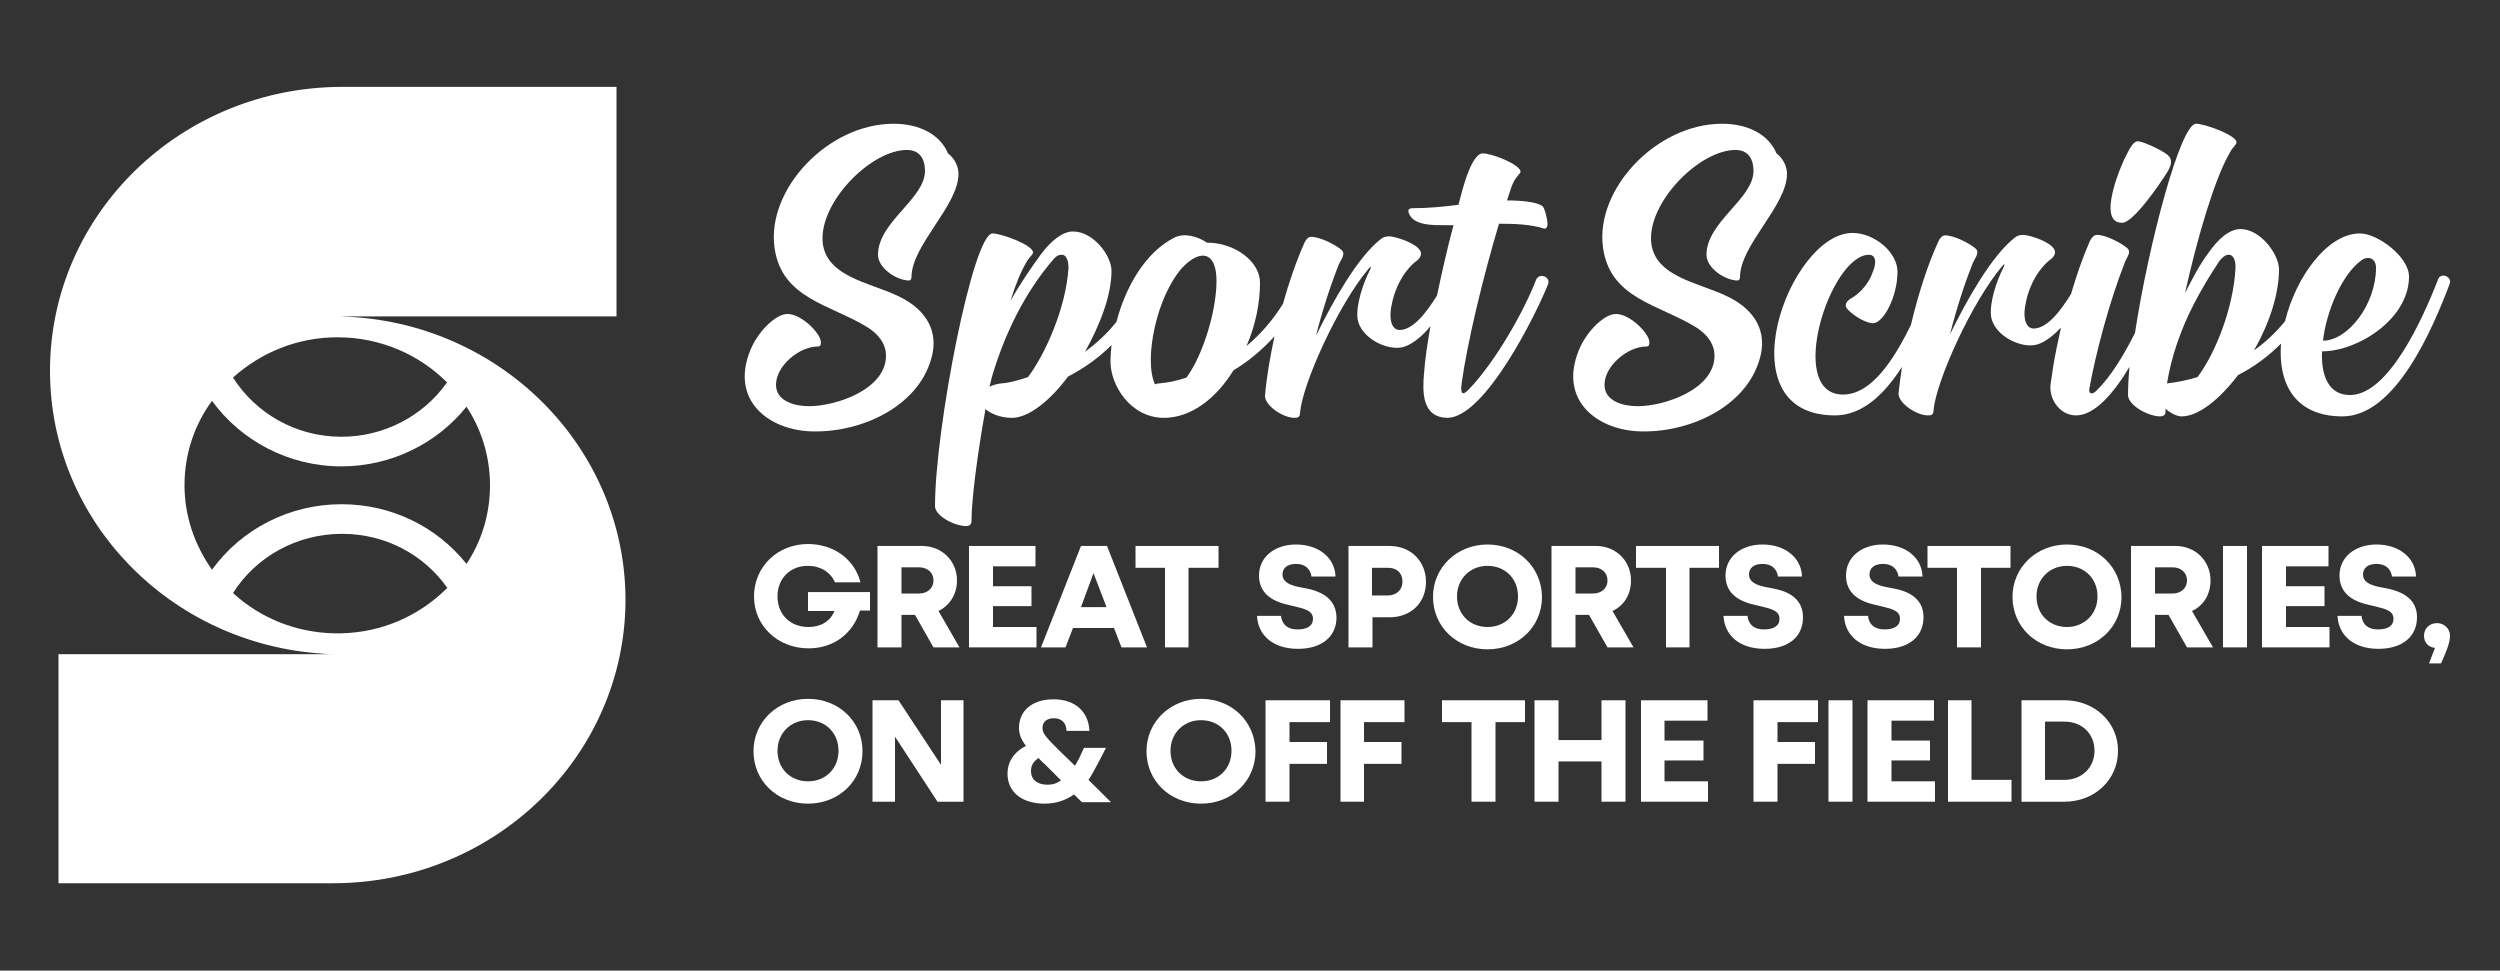 <svg xmlns="http://www.w3.org/2000/svg" width="170" height="66" viewBox="0 0 170 66" fill="none"><rect x="0" y="0" width="170" height="66" fill="#333333" stroke="none"/><path d="M55.386 29.337C58.752 29.37 62.662 27.522 63.41 24.057C63.784 22.209 62.696 20.889 61.064 20.13C59.194 19.206 55.93 18.81 55.93 16.203C55.93 13.53 59.296 10.197 61.676 10.197C62.594 10.197 62.9 10.89 62.9 11.616C62.9 13.53 59.704 15.081 59.704 17.325C59.704 18.249 60.996 19.074 61.812 19.074C61.914 19.074 61.982 18.975 61.982 18.843C61.982 16.665 65.178 13.992 65.178 11.814C65.178 11.352 64.94 10.791 64.464 10.428C63.92 9.141 62.526 8.415 60.758 8.415C56.304 8.415 52.122 12.87 52.666 16.83C53.142 20.328 56.474 20.691 59.024 22.275C59.84 22.803 60.248 23.463 60.248 24.189C60.248 26.466 56.882 27.621 55.012 27.621C54.06 27.621 52.768 27.291 52.768 26.169C52.768 24.882 54.332 23.562 55.624 23.562C55.862 23.562 55.828 23.298 55.794 23.1C55.556 22.407 54.4 21.351 53.55 21.351C52.836 21.351 52.02 22.209 51.68 22.671C51.204 23.298 50.932 23.925 50.762 24.618C50.048 27.588 52.598 29.337 55.386 29.337Z" fill="white"></path><path d="M105.264 19.338C105.468 18.81 104.652 18.513 104.448 19.041C103.666 21.087 101.728 24.552 99.892 26.466C99.45 26.928 99.314 26.796 99.382 26.136C99.756 23.364 100.844 18.843 101.932 15.213C102.918 15.213 104.074 15.246 104.992 15.543C105.026 15.543 105.06 15.543 105.094 15.543C105.196 15.477 105.23 15.378 105.23 15.213C105.23 14.916 105.026 14.058 104.856 13.992C104.448 13.728 103.428 13.629 102.476 13.629C102.578 13.332 102.68 13.002 102.782 12.705C102.884 12.441 102.986 12.21 103.19 11.979C103.224 11.946 103.258 11.88 103.292 11.847C103.36 11.781 103.394 11.748 103.394 11.682C103.394 11.187 101.456 10.428 100.81 10.428C100.538 10.428 100.198 10.824 99.892 11.583C99.586 12.309 99.382 13.134 99.178 13.926C98.158 14.058 97.138 14.157 96.084 14.157C95.778 14.157 95.71 14.289 95.812 14.52C96.118 15.345 97.512 15.312 98.124 15.312C98.362 15.312 98.566 15.312 98.838 15.312C98.43 16.83 98.056 18.48 97.716 20.097C97.036 21.186 96.118 22.44 95.166 22.44C94.826 22.44 94.52 22.11 94.554 21.318C94.622 20.229 95.166 18.711 96.22 17.82C96.56 17.589 96.832 17.259 96.424 16.863C95.948 16.401 94.792 16.071 94.452 16.071C94.214 16.071 94.01 16.137 93.84 16.302C92.31 17.523 90.644 20.46 89.488 22.836C89.896 21.186 90.474 19.404 91.052 17.952C91.188 17.655 91.528 17.259 91.222 16.995C90.848 16.665 89.794 16.104 89.148 16.104C88.978 16.104 88.808 16.269 88.706 16.5C88.162 17.721 87.652 19.173 87.244 20.658C86.564 21.747 85.748 22.704 84.762 23.529C85.374 22.143 85.68 20.592 85.68 19.206C85.68 17.82 84.014 16.5 82.076 16.5C81.43 16.071 80.512 15.807 79.832 16.17C77.894 17.16 76.534 19.503 75.922 21.879C75.276 22.704 74.528 23.364 73.78 23.925C74.766 22.143 75.582 20.13 75.582 18.414C75.582 17.391 74.358 15.741 72.964 15.741C72.25 15.741 71.502 16.368 70.856 17.193C70.108 18.216 69.36 19.305 68.714 20.46C69.054 19.338 69.428 18.447 69.802 17.82C69.904 17.622 70.04 17.49 70.176 17.325C70.21 17.259 70.244 17.226 70.244 17.16C70.244 16.665 68.102 15.873 67.49 15.873C66.164 15.873 63.58 29.172 63.58 34.419C63.58 35.079 64.906 35.772 65.688 35.772C65.96 35.772 66.062 35.64 66.062 35.409C66.062 34.056 66.436 31.02 67.014 27.819C67.354 28.116 68 28.413 68.816 28.413C69.938 28.413 71.4 27.258 72.624 25.608C73.712 25.047 74.732 24.321 75.582 23.463C75.548 23.859 75.514 24.222 75.514 24.585C75.514 26.202 76.874 28.413 79.152 28.413C81.022 28.413 82.722 27.06 83.878 25.179C84.932 24.552 85.85 23.76 86.666 22.869C86.36 24.288 86.122 25.674 86.02 26.928C86.02 27.588 87.244 28.413 88.026 28.413C88.23 28.413 88.4 28.38 88.4 28.083C88.57 26.07 91.018 20.691 93.058 18.282C93.194 18.117 93.296 18.051 93.16 18.348C92.684 19.272 92.208 20.724 92.31 21.648C92.48 23.001 94.452 23.958 95.54 23.562C96.152 23.331 96.764 22.803 97.274 22.176C97.07 23.331 96.9 24.42 96.832 25.41C96.73 26.598 96.662 28.413 98.464 28.413C101.014 28.314 104.448 21.384 105.264 19.338ZM69.904 25.641C69.224 25.872 68.612 26.037 68.102 26.07C67.83 26.103 67.524 26.169 67.286 26.301C67.354 26.07 67.388 25.839 67.456 25.608C68.306 22.737 69.666 19.899 71.672 17.589C71.842 17.391 72.012 17.325 72.182 17.325C72.454 17.292 72.658 17.622 72.658 18.216C72.488 20.922 71.094 24.057 69.904 25.641ZM80.682 25.674C79.968 25.905 79.526 26.004 78.846 26.07C78.71 26.07 78.608 26.103 78.54 26.136C77.758 24.486 78.642 20.097 80.444 18.15C81.6 16.962 82.722 17.061 82.722 19.107C82.722 21.087 81.838 24.09 80.682 25.674Z" fill="white"></path><path d="M111.724 29.337C115.09 29.37 119 27.522 119.748 24.057C120.122 22.209 119.034 20.889 117.402 20.13C115.532 19.206 112.268 18.81 112.268 16.203C112.268 13.53 115.634 10.197 118.014 10.197C118.932 10.197 119.238 10.89 119.238 11.616C119.238 13.53 116.042 15.081 116.042 17.325C116.042 18.249 117.334 19.074 118.15 19.074C118.252 19.074 118.32 18.975 118.32 18.843C118.32 16.665 121.516 13.992 121.516 11.814C121.516 11.352 121.278 10.791 120.802 10.428C120.258 9.141 118.864 8.415 117.096 8.415C112.642 8.415 108.46 12.87 109.004 16.83C109.48 20.328 112.812 20.691 115.362 22.275C116.178 22.803 116.586 23.463 116.586 24.189C116.586 26.466 113.22 27.621 111.35 27.621C110.398 27.621 109.106 27.291 109.106 26.169C109.106 24.882 110.67 23.562 111.962 23.562C112.2 23.562 112.166 23.298 112.132 23.1C111.894 22.407 110.738 21.351 109.888 21.351C109.174 21.351 108.358 22.209 108.018 22.671C107.542 23.298 107.27 23.925 107.1 24.618C106.386 27.588 108.936 29.337 111.724 29.337Z" fill="white"></path><path d="M144.329 15.147C145.077 15.114 146.811 12.606 147.389 11.682C147.729 11.121 147.729 10.725 147.253 10.428C146.641 10.032 145.723 9.636 145.383 9.603C145.145 9.603 144.907 9.9 144.635 10.461C144.227 11.187 142.527 15.213 144.329 15.147Z" fill="white"></path><path d="M146.88 28.314C147.322 28.314 147.254 27.984 147.254 27.786C147.492 28.017 147.968 28.314 148.342 28.314C149.498 28.314 150.926 27.159 152.184 25.509C153.272 24.948 154.258 24.222 155.108 23.364C154.904 26.004 155.992 28.314 159.29 28.314C162.894 28.314 165.41 22.374 166.566 19.338C166.804 18.81 165.954 18.48 165.784 19.008C164.696 21.813 162.384 26.862 159.8 26.862C158.338 26.862 157.828 25.542 157.896 23.892C160.344 23.892 163.812 21.681 163.812 18.81C163.812 17.457 161.67 15.873 160.48 15.873C158.27 15.873 156.128 18.81 155.38 21.846C154.734 22.638 154.02 23.298 153.272 23.826C154.292 22.044 154.972 20.031 154.972 18.315C154.972 17.292 153.714 15.576 152.354 15.576C151.572 15.576 150.79 16.302 150.178 17.193C149.532 18.051 149.056 19.008 148.58 19.932C149.43 16.104 150.62 12.078 151.64 10.362C151.742 10.131 151.878 10.032 152.014 9.834C152.048 9.801 152.082 9.735 152.082 9.669C152.082 9.207 149.94 8.415 149.328 8.415C148.274 8.415 146.098 16.599 145.18 22.638C144.432 24.123 143.548 25.608 142.528 26.598C142.29 26.829 141.984 26.829 142.086 26.367C142.494 24.123 143.412 20.559 144.5 17.82C144.602 17.523 144.976 17.127 144.636 16.863C144.262 16.533 143.208 15.972 142.596 15.972C142.392 15.972 142.256 16.137 142.12 16.368C141.644 17.457 141.202 18.711 140.828 19.998C140.148 21.087 139.23 22.341 138.278 22.341C137.938 22.341 137.632 22.011 137.666 21.219C137.734 20.13 138.278 18.612 139.332 17.721C139.672 17.49 139.944 17.16 139.536 16.764C139.06 16.302 137.904 15.972 137.564 15.972C137.326 15.972 137.122 16.038 136.952 16.203C135.422 17.424 133.756 20.361 132.6 22.737C133.008 21.087 133.586 19.305 134.164 17.853C134.3 17.556 134.64 17.16 134.334 16.896C133.96 16.566 132.906 16.005 132.26 16.005C132.09 16.005 131.92 16.17 131.818 16.401C131.07 18.018 130.424 20.064 129.948 22.077C128.792 24.453 127.262 26.829 125.324 26.829C121.414 26.829 124.44 17.325 127.092 17.325C127.5 17.325 127.67 17.754 127.33 18.546C127.092 19.239 126.514 19.932 125.868 20.295C125.528 20.493 125.392 20.79 125.63 21.021C126.038 21.483 126.888 21.978 127.364 21.978C128.078 21.978 129.03 20.163 129.03 18.48C129.03 17.16 127.466 15.84 125.97 15.84C121.652 15.84 117.13 28.248 124.78 28.248C126.65 28.248 128.146 26.796 129.336 24.948C129.234 25.575 129.166 26.202 129.098 26.763C129.098 27.423 130.322 28.248 131.104 28.248C131.308 28.248 131.478 28.215 131.478 27.918C131.648 25.905 134.096 20.526 136.136 18.117C136.272 17.952 136.374 17.886 136.238 18.183C135.762 19.107 135.286 20.559 135.388 21.483C135.558 22.836 137.53 23.793 138.618 23.397C139.162 23.199 139.672 22.77 140.148 22.275C139.944 23.199 139.74 24.123 139.604 25.014C139.536 25.41 139.502 25.773 139.434 26.169C139.332 27.159 140.08 28.248 141.168 28.248C142.426 28.248 143.718 26.763 144.806 24.948C144.738 25.674 144.704 26.334 144.704 26.895C144.772 27.621 146.132 28.314 146.88 28.314ZM160.548 17.721C161.024 17.358 161.568 17.556 161.568 18.216C161.568 20.691 159.664 23.166 157.964 23.166C158.202 21.087 159.29 18.645 160.548 17.721ZM149.192 20.658C149.702 19.668 150.28 18.711 150.892 17.787C151.47 16.995 152.048 17.259 152.014 18.216C151.878 20.922 150.654 24.024 149.43 25.641C148.682 25.872 147.968 26.004 147.356 26.07C147.662 24.189 148.308 22.374 149.192 20.658Z" fill="white"></path><path d="M54.91 41.547H56.746C56.44 42.273 55.794 42.636 54.978 42.636C53.72 42.636 52.87 41.778 52.87 40.557C52.87 39.336 53.72 38.478 54.944 38.478C55.794 38.478 56.474 38.907 56.78 39.6H58.514C58.106 38.016 56.678 36.993 54.944 36.993C52.87 36.993 51.272 38.544 51.272 40.557C51.272 42.57 52.904 44.088 54.978 44.088C56.678 44.088 58.004 43.098 58.48 41.514H59.16V40.26H54.944V41.547H54.91Z" fill="white"></path><path d="M65.075 39.468C65.075 38.148 64.055 37.125 62.695 37.125H59.669V44.022H61.301V41.811H62.219L63.477 44.022H65.245L63.817 41.547C64.565 41.184 65.075 40.425 65.075 39.468ZM62.491 40.359H61.301V38.577H62.491C63.069 38.577 63.477 38.94 63.477 39.468C63.477 39.996 63.069 40.359 62.491 40.359Z" fill="white"></path><path d="M70.413 38.511V37.125H65.891V44.022H70.481V42.636H67.523V41.217H70.141V39.864H67.523V38.511H70.413Z" fill="white"></path><path d="M75.276 37.125H73.508L70.788 44.022H72.454L72.964 42.702H75.752L76.262 44.022H77.996L75.276 37.125ZM73.508 41.283L74.358 38.973L75.242 41.283H73.508Z" fill="white"></path><path d="M80.819 44.022V38.61H82.859V37.125H77.215V38.61H79.221V44.022H80.819Z" fill="white"></path><path d="M88.91 40.029L88.23 39.897C87.516 39.732 87.21 39.468 87.21 39.072C87.21 38.643 87.516 38.346 88.128 38.346C88.808 38.346 89.114 38.742 89.182 39.204H90.814C90.78 37.95 89.692 37.026 88.128 37.026C86.666 37.026 85.612 37.884 85.612 39.138C85.612 40.128 86.224 40.821 87.55 41.118L88.23 41.283C88.91 41.448 89.284 41.613 89.284 42.075C89.284 42.57 88.876 42.801 88.23 42.801C87.55 42.801 87.176 42.471 87.108 41.877H85.476C85.544 43.23 86.598 44.121 88.264 44.121C89.828 44.121 90.882 43.329 90.882 41.976C90.848 40.986 90.27 40.326 88.91 40.029Z" fill="white"></path><path d="M94.485 37.125H91.697V44.022H93.329V41.976H94.485C95.981 41.976 96.967 40.953 96.967 39.567C96.967 38.214 95.981 37.125 94.485 37.125ZM94.383 40.491H93.295V38.61H94.383C94.995 38.61 95.369 38.973 95.369 39.567C95.369 40.095 94.961 40.491 94.383 40.491Z" fill="white"></path><path d="M101.15 37.026C99.076 37.026 97.444 38.577 97.444 40.59C97.444 42.603 99.042 44.154 101.15 44.154C103.258 44.154 104.856 42.603 104.856 40.59C104.822 38.544 103.224 37.026 101.15 37.026ZM101.15 42.636C99.96 42.636 99.076 41.778 99.076 40.557C99.076 39.369 99.96 38.478 101.15 38.478C102.34 38.478 103.224 39.336 103.224 40.557C103.224 41.778 102.34 42.636 101.15 42.636Z" fill="white"></path><path d="M110.908 39.468C110.908 38.148 109.888 37.125 108.528 37.125H105.502V44.022H107.134V41.811H108.052L109.31 44.022H111.078L109.65 41.547C110.432 41.184 110.908 40.425 110.908 39.468ZM108.324 40.359H107.134V38.577H108.324C108.902 38.577 109.31 38.94 109.31 39.468C109.31 39.996 108.902 40.359 108.324 40.359Z" fill="white"></path><path d="M111.248 38.61H113.288V44.022H114.886V38.61H116.892V37.125H111.248V38.61Z" fill="white"></path><path d="M122.603 41.976C122.603 40.986 121.991 40.293 120.631 40.029L119.951 39.897C119.237 39.732 118.931 39.468 118.931 39.072C118.931 38.643 119.237 38.346 119.849 38.346C120.529 38.346 120.835 38.742 120.903 39.204H122.535C122.501 37.95 121.413 37.026 119.849 37.026C118.387 37.026 117.333 37.884 117.333 39.138C117.333 40.128 117.945 40.821 119.271 41.118L119.951 41.283C120.631 41.448 121.005 41.613 121.005 42.075C121.005 42.57 120.597 42.801 119.951 42.801C119.271 42.801 118.897 42.471 118.829 41.877H117.197C117.265 43.23 118.319 44.121 119.985 44.121C121.583 44.121 122.603 43.329 122.603 41.976Z" fill="white"></path><path d="M130.798 41.976C130.798 40.986 130.186 40.293 128.826 40.029L128.146 39.897C127.432 39.732 127.126 39.468 127.126 39.072C127.126 38.643 127.432 38.346 128.044 38.346C128.724 38.346 129.03 38.742 129.098 39.204H130.73C130.696 37.95 129.608 37.026 128.044 37.026C126.582 37.026 125.528 37.884 125.528 39.138C125.528 40.128 126.14 40.821 127.466 41.118L128.146 41.283C128.826 41.448 129.2 41.613 129.2 42.075C129.2 42.57 128.792 42.801 128.146 42.801C127.466 42.801 127.092 42.471 127.024 41.877H125.392C125.46 43.23 126.514 44.121 128.18 44.121C129.744 44.121 130.798 43.329 130.798 41.976Z" fill="white"></path><path d="M134.708 44.022V38.61H136.714V37.125H131.07V38.61H133.076V44.022H134.708Z" fill="white"></path><path d="M140.556 37.026C138.482 37.026 136.85 38.577 136.85 40.59C136.85 42.603 138.448 44.154 140.556 44.154C142.664 44.154 144.262 42.603 144.262 40.59C144.228 38.544 142.63 37.026 140.556 37.026ZM140.556 42.636C139.366 42.636 138.482 41.778 138.482 40.557C138.482 39.369 139.366 38.478 140.556 38.478C141.746 38.478 142.63 39.336 142.63 40.557C142.63 41.778 141.712 42.636 140.556 42.636Z" fill="white"></path><path d="M150.314 39.468C150.314 38.148 149.294 37.125 147.934 37.125H144.908V44.022H146.54V41.811H147.458L148.716 44.022H150.484L149.056 41.547C149.838 41.184 150.314 40.425 150.314 39.468ZM147.73 40.359H146.54V38.577H147.73C148.308 38.577 148.716 38.94 148.716 39.468C148.716 39.996 148.308 40.359 147.73 40.359Z" fill="white"></path><path d="M152.796 37.125H151.164V44.022H152.796V37.125Z" fill="white"></path><path d="M155.448 41.217H158.066V39.864H155.448V38.511H158.338V37.125H153.816V44.022H158.406V42.636H155.448V41.217Z" fill="white"></path><path d="M162.384 40.029L161.704 39.897C160.99 39.732 160.684 39.468 160.684 39.072C160.684 38.643 160.99 38.346 161.602 38.346C162.282 38.346 162.588 38.742 162.656 39.204H164.288C164.254 37.95 163.166 37.026 161.602 37.026C160.14 37.026 159.086 37.884 159.086 39.138C159.086 40.128 159.698 40.821 161.024 41.118L161.704 41.283C162.384 41.448 162.758 41.613 162.758 42.075C162.758 42.57 162.35 42.801 161.704 42.801C161.024 42.801 160.65 42.471 160.582 41.877H158.95C159.018 43.23 160.072 44.121 161.738 44.121C163.302 44.121 164.356 43.329 164.356 41.976C164.356 40.986 163.744 40.326 162.384 40.029Z" fill="white"></path><path d="M165.716 42.372C165.206 42.372 164.832 42.735 164.832 43.23C164.832 43.692 165.138 44.022 165.58 44.055L165.172 45.111H165.988C166.328 44.352 166.6 43.725 166.6 43.23C166.6 42.735 166.192 42.372 165.716 42.372Z" fill="white"></path><path d="M54.944 47.52C52.87 47.52 51.238 49.071 51.238 51.084C51.238 53.097 52.836 54.648 54.944 54.648C57.052 54.648 58.65 53.097 58.65 51.084C58.65 49.038 57.018 47.52 54.944 47.52ZM54.944 53.13C53.754 53.13 52.87 52.272 52.87 51.051C52.87 49.863 53.754 48.972 54.944 48.972C56.134 48.972 57.018 49.83 57.018 51.051C57.018 52.272 56.134 53.13 54.944 53.13Z" fill="white"></path><path d="M63.988 52.008L61.098 47.619H59.33V54.516H60.86V50.094L63.75 54.516H65.518V47.619H63.988V52.008Z" fill="white"></path><path d="M74.731 51.777L75.207 50.853H73.711L73.405 51.513C73.303 51.711 73.201 51.909 73.099 52.074L71.977 50.985C71.161 50.16 70.889 49.896 70.889 49.5C70.889 49.104 71.161 48.84 71.671 48.84C72.249 48.84 72.521 49.236 72.521 49.698H74.085C74.017 48.411 73.133 47.553 71.637 47.553C70.175 47.553 69.291 48.345 69.291 49.5C69.291 49.962 69.461 50.325 69.767 50.721C68.917 51.15 68.509 51.843 68.509 52.602C68.509 53.889 69.529 54.648 71.025 54.648C71.807 54.648 72.487 54.417 73.031 54.021L73.575 54.549H75.547L74.017 53.031C74.289 52.635 74.493 52.206 74.731 51.777ZM71.229 53.361C70.515 53.361 70.107 52.998 70.107 52.437C70.107 52.041 70.277 51.777 70.617 51.546C70.753 51.711 70.923 51.843 71.093 52.008L72.147 53.064C71.875 53.262 71.603 53.361 71.229 53.361Z" fill="white"></path><path d="M81.668 47.52C79.594 47.52 77.962 49.071 77.962 51.084C77.962 53.097 79.56 54.648 81.668 54.648C83.776 54.648 85.374 53.097 85.374 51.084C85.34 49.038 83.742 47.52 81.668 47.52ZM81.668 53.13C80.478 53.13 79.594 52.272 79.594 51.051C79.594 49.863 80.478 48.972 81.668 48.972C82.858 48.972 83.742 49.83 83.742 51.051C83.742 52.272 82.858 53.13 81.668 53.13Z" fill="white"></path><path d="M86.055 54.516H87.686V51.942H90.237V50.457H87.686V49.104H90.441V47.619H86.055V54.516Z" fill="white"></path><path d="M91.154 54.516H92.752V51.942H95.302V50.457H92.752V49.104H95.506V47.619H91.154V54.516Z" fill="white"></path><path d="M98.056 49.104H100.062V54.516H101.694V49.104H103.7V47.619H98.056V49.104Z" fill="white"></path><path d="M108.902 50.325H105.978V47.619H104.346V54.516H105.978V51.777H108.902V54.516H110.534V47.619H108.902V50.325Z" fill="white"></path><path d="M113.186 51.711H115.838V50.358H113.186V49.005H116.11V47.619H111.588V54.516H116.144V53.13H113.186V51.711Z" fill="white"></path><path d="M119.238 54.516H120.87V51.942H123.42V50.457H120.87V49.104H123.624V47.619H119.238V54.516Z" fill="white"></path><path d="M125.969 47.619H124.337V54.516H125.969V47.619Z" fill="white"></path><path d="M128.621 51.711H131.239V50.358H128.621V49.005H131.511V47.619H126.989V54.516H131.579V53.13H128.621V51.711Z" fill="white"></path><path d="M134.062 47.619H132.464V54.516H136.782V53.031H134.062V47.619Z" fill="white"></path><path d="M140.387 47.619H137.463V54.516H140.387C142.427 54.516 144.025 53.031 144.025 51.051C144.025 49.104 142.427 47.619 140.387 47.619ZM140.387 53.031H139.061V49.071H140.387C141.577 49.071 142.427 49.896 142.427 51.051C142.427 52.173 141.577 53.031 140.387 53.031Z" fill="white"></path><path d="M23.834 21.549C23.63 21.549 23.392 21.516 23.154 21.516C23.188 21.516 23.222 21.516 23.256 21.516H41.922V5.907H23.29C12.308 5.907 3.4 14.553 3.4 25.212C3.4 35.442 11.594 43.791 21.964 44.451C22.168 44.484 22.406 44.484 22.61 44.484H3.978V60.06H22.644C33.626 60.06 42.534 51.414 42.534 40.755C42.5 30.525 34.238 22.143 23.834 21.549ZM22.95 22.935C25.874 22.935 28.526 24.123 30.396 26.004C28.798 28.281 26.112 29.7 23.222 29.7C20.094 29.7 17.374 28.083 15.844 25.674C17.714 23.991 20.196 22.935 22.95 22.935ZM30.362 40.029C28.458 41.91 25.942 42.999 23.222 43.065C23.154 43.065 23.052 43.065 22.984 43.065H22.95H22.916C22.848 43.065 22.746 43.065 22.678 43.065C20.128 42.999 17.714 42.042 15.844 40.326C17.408 37.851 20.196 36.3 23.256 36.3C26.248 36.3 28.866 37.752 30.43 39.996C30.396 39.996 30.396 39.996 30.362 40.029ZM31.722 38.346C29.75 35.871 26.69 34.287 23.222 34.287C19.686 34.287 16.422 35.97 14.416 38.742C13.226 37.059 12.546 35.079 12.546 33C12.546 30.855 13.226 28.875 14.416 27.258C16.354 29.931 19.584 31.713 23.222 31.713C26.588 31.713 29.716 30.162 31.722 27.654C32.742 29.205 33.32 31.053 33.32 33C33.32 34.914 32.776 36.762 31.722 38.346Z" fill="white"></path></svg>